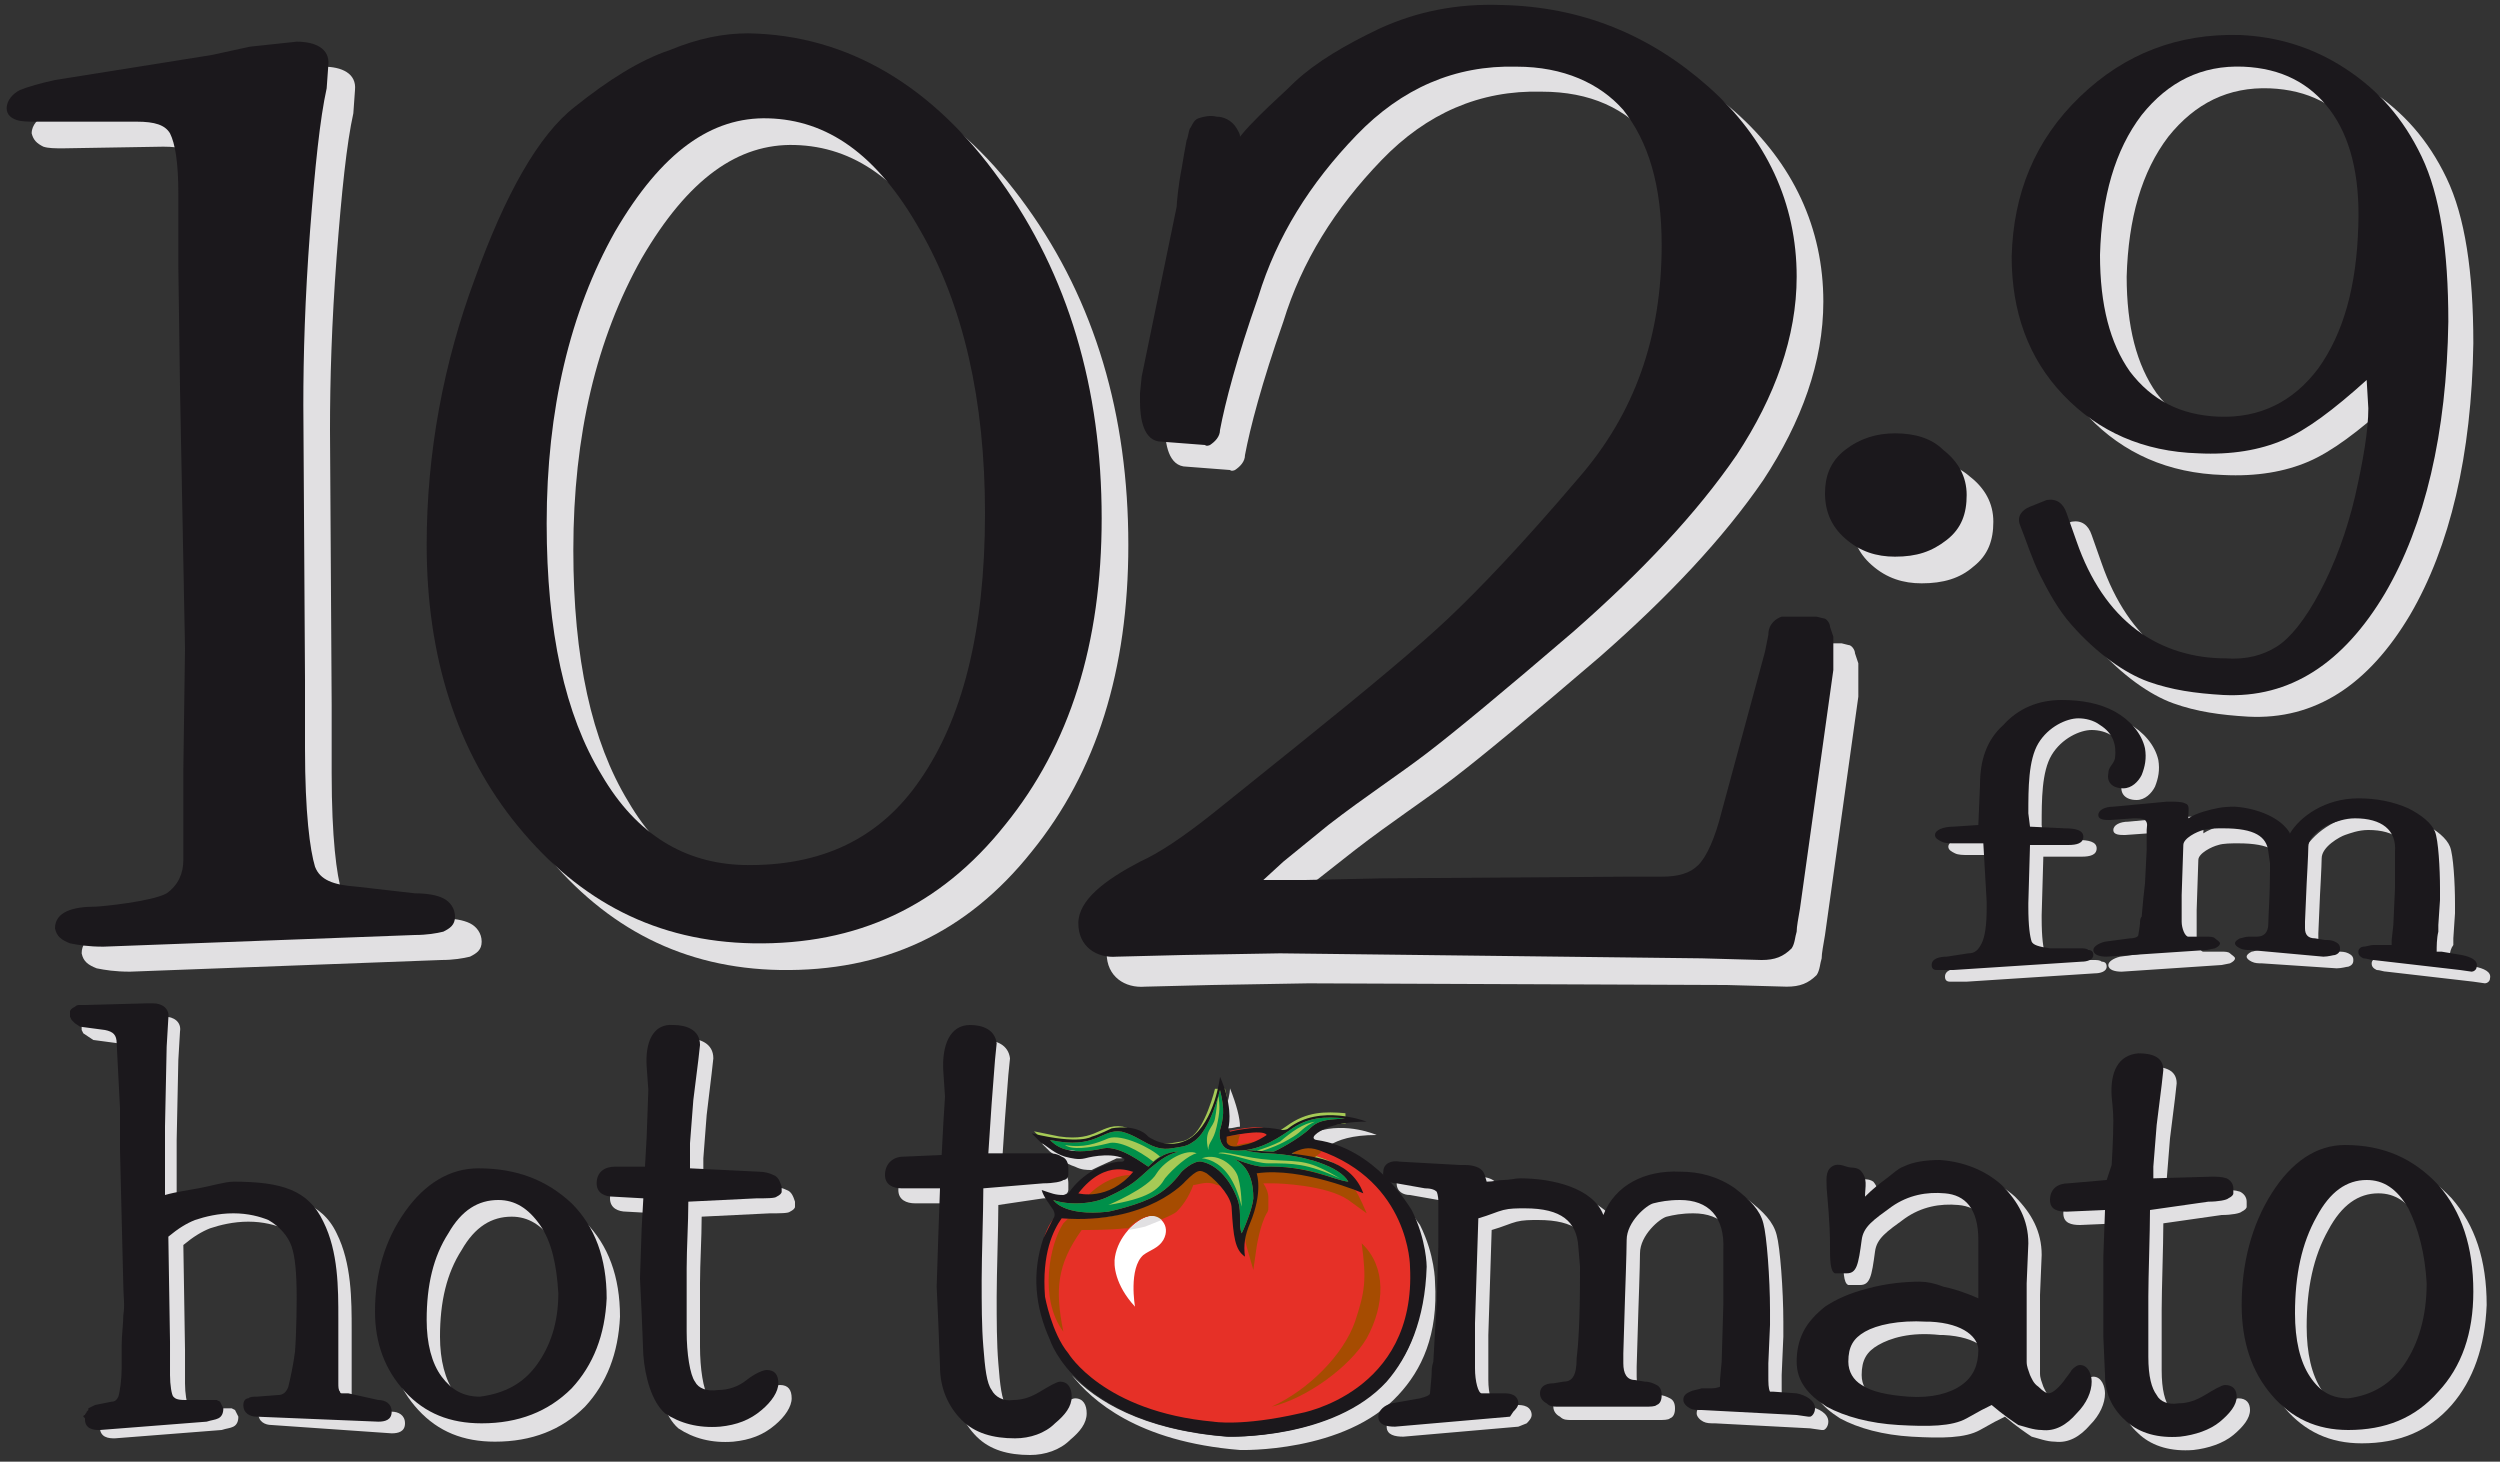 <?xml version="1.0" encoding="utf-8"?>
<!-- Generator: Adobe Illustrator 27.2.0, SVG Export Plug-In . SVG Version: 6.00 Build 0)  -->
<svg version="1.1" id="Layer_1" xmlns="http://www.w3.org/2000/svg" xmlns:xlink="http://www.w3.org/1999/xlink" x="0px" y="0px"
	 viewBox="0 0 150 87.7" style="enable-background:new 0 0 150 87.7;" xml:space="preserve">
<rect x="0" y="0" width="150" height="87.7" fill="#333333" stroke="none"/>
<style type="text/css">
	.st0{fill-rule:evenodd;clip-rule:evenodd;fill:#E63027;stroke:#E63027;stroke-width:0.619;stroke-miterlimit:3.864;}
	.st1{fill-rule:evenodd;clip-rule:evenodd;fill:#A6CA56;stroke:#A6CA56;stroke-width:0.619;stroke-miterlimit:3.864;}
	.st2{fill-rule:evenodd;clip-rule:evenodd;fill:#00904A;}
	.st3{fill-rule:evenodd;clip-rule:evenodd;fill:#FFFFFF;}
	.st4{fill:#A64C01;}
	.st5{fill-rule:evenodd;clip-rule:evenodd;fill:#E1E0E2;}
	.st6{fill-rule:evenodd;clip-rule:evenodd;fill:#A64C01;}
	.st7{fill-rule:evenodd;clip-rule:evenodd;fill:#1B181C;}
</style>
<g>
	<path class="st0" d="M64.7,71.6c0,0,1.8,0.5,3.3-1.3C68,70.4,66.4,69.4,64.7,71.6z M63.7,73.1c0,0-1.3,0.7-1,4.7
		c0,0,0.4,2.2,1.4,3.4c0,0,2.1,3.5,8.7,4.1c0,0,1.7,0.3,5.2-0.5c0,0,7-1.2,6.6-8.8c0,0,0-5.1-5.5-7c0,0-0.9-0.4-1.6,0.2
		c0,0,3,0.7,3.9,2.4c0,0-3.3-1.8-6-1.2c0,0,0.5,0.9-0.4,3c0,0-0.6,1.3-0.1,1.9c0,0-0.8-0.6-0.7-2.9c0,0-0.4-1.7-1.6-1.9
		c0,0-0.4-0.5-1.2,0.3C71.2,70.8,68.6,73.5,63.7,73.1z M73.6,68.2c0,0,2.2-0.5,2.3-0.1c0,0-0.8,0.5-1.7,0.5c-0.3,0-0.5,0.1-0.7-0.2
		L73.6,68.2z"/>
	<path class="st1" d="M63.2,72c0,0,0.6,1,3.3,0.7c0,0,1.9-0.4,2.9-1c0.7-0.4,1.2-1,1.5-1.4c0,0,0.7-0.7,1.2-0.6
		c1,0.2,1.8,1.2,2.2,2.4c0.2,0.7,0,1.4,0.2,1.9c0,0,0.6-1.2,0.7-2.1C75.2,71,75,70,74,69.5c0,0,1.2,0.5,1.8,0.5
		c2.6-0.1,4.2,0.8,5.1,0.9c-0.5-0.9-2.6-1.6-4.8-1.7c-0.5,0-1.2-0.1-1.4-0.2c0.2,0,1.3,0.1,1.7,0.1c0.1,0,1.6-0.8,2.2-1.4
		c0.6-0.6,1.3-0.5,2.1-0.6c-1.2-0.1-2.2-0.1-3.3,0.7c-1,0.7-2.2,1.4-3.6,1.2c-0.5-0.1-0.7-0.7-0.6-1.2c0.2-0.7,0.3-1.2,0-2.4
		c0,0-0.6,2.5-1.6,3.1c-0.4,0.3-0.7,0.3-1.3,0.4c-1.2,0.2-1.8-0.7-3-1c-1.2-0.2-1.5,1.1-4.3,0.5c0.3,0.3,1,1,3.2,0.5
		c1-0.2,2.5,1,2.7,1.1c0.3-0.3,0.9-0.9,1.8-0.9c-0.8,0.2-1.3,0.7-1.7,1c-0.8,0.7-1,1-2.5,1.7C65.5,72.3,64,72.3,63.2,72z"/>
	<path class="st2" d="M73.1,69.2c0.8,0,2.2,0.6,3,0.6c1.5,0,2.3,0,4.3,0.9c-1.9-1.1-2.2-1-4.1-1.1C74.7,69.5,73.4,69,73.1,69.2z
		 M72.1,69.5c0,0,0.3,0,0.7,0.2c0.6,0.3,1.3,1,1.7,2.7c0,0,0-1-0.2-1.7C74.2,70.1,73.2,69.1,72.1,69.5z M69.6,69.4
		c-0.5-0.5-2.3-1.4-3.1-1.1c-0.7,0.3-1.5,0.6-2.6,0.4c0.4,0.3,1.4,0.2,2.6-0.1c0.6-0.2,1.8,0.4,2.7,1.1
		C69.2,69.7,69.4,69.5,69.6,69.4z M78.9,67.3c-0.7,0.3-0.8,0.6-1.3,0.9c-0.8,0.5-1.4,0.7-2,0.9l-0.4,0c0.7-0.2,1.2-0.4,1.6-0.6
		C77.5,67.9,78.2,67.4,78.9,67.3z M72.5,69c-0.3-1.2,0.3-1.3,0.4-1.9c0.1-0.5,0.1-0.8,0.2-1.4c0.1,0.7,0.1,1-0.1,1.9
		C72.8,68.5,72.5,68.5,72.5,69z M66.5,72.3c0,0,2.4-1,2.9-1.9c0.5-0.8,1.8-1.5,2.4-1.2c-0.5,0.1-1.4,0.9-1.9,1.5
		C69.5,71.4,68.9,71.9,66.5,72.3z M63.2,72c0,0,0.6,1,3.3,0.7c0,0,1.9-0.4,2.9-1c0.7-0.4,1.2-1,1.5-1.4c0,0,0.7-0.7,1.2-0.6
		c1,0.2,1.8,1.2,2.2,2.4c0.2,0.7,0,1.4,0.2,1.9c0,0,0.6-1.2,0.7-2.1C75.2,71,75,70,74,69.5c0,0,1.2,0.5,1.8,0.5
		c2.6-0.1,4.2,0.8,5.1,0.9c-0.5-0.9-2.6-1.6-4.8-1.7c-0.5,0-1.2-0.1-1.4-0.2c0.2,0,1.3,0.1,1.7,0.1c0.1,0,1.6-0.8,2.2-1.4
		c0.6-0.6,1.3-0.5,2.1-0.6c-1.2-0.1-2.2-0.1-3.3,0.7c-1,0.7-2.2,1.4-3.6,1.2c-0.5-0.1-0.7-0.7-0.6-1.2c0.2-0.7,0.3-1.2,0-2.4
		c0,0-0.6,2.5-1.6,3.1c-0.4,0.3-0.7,0.3-1.3,0.4c-1.2,0.2-1.8-0.7-3-1c-1.2-0.2-1.5,1.1-4.3,0.5c0.3,0.3,1,1,3.2,0.5
		c1-0.2,2.5,1,2.7,1.1c0.3-0.3,0.9-0.9,1.8-0.9c-0.8,0.2-1.3,0.7-1.7,1c-0.8,0.7-1,1-2.5,1.7C65.5,72.3,64,72.3,63.2,72z"/>
	<path class="st3" d="M69.8,74.4c0.5-0.9-0.3-1.6-0.9-1.4c-0.8,0.2-1.8,1.2-2,2.4c-0.1,0.5,0,1.7,1.2,3c0,0-0.4-2.3,0.5-3.1
		C69,75,69.5,74.9,69.8,74.4z"/>
	<path class="st4" d="M73.6,68.2c0,0,0.5-0.1,0.8-0.1c0,0-0.1,0.2-0.1,0.4c-0.1,0.1-0.1,0.2-0.1,0.4c-0.2,0-0.5-0.1-0.6-0.3
		C73.5,68.4,73.6,68.2,73.6,68.2z"/>
	<path class="st4" d="M78.6,69.6c-0.7-0.3-1.3-0.5-1.3-0.5c0.7-0.6,1.7-0.2,1.7-0.2c0.1,0,0.2,0.2,0.3,0.2c-0.2,0.2-0.4,0.3-0.6,0.5
		L78.6,69.6z"/>
	<path class="st4" d="M81.3,71.4c0.2,0.2,0.7,1.4,0.7,1.4L80.9,72c-1.3-0.9-4.2-1-4.5-1c-0.2,0-0.4,0-0.6,0c0.2,0.3,0.3,0.6,0.3,0.8
		c0,0.3,0,0.5,0,0.7c0,0.2-0.1,0.3-0.1,0.3c-0.4,0.7-0.6,2-0.6,2l-0.2,1.4l-0.4-1.4c-0.1-0.3-0.1-0.6-0.1-0.8c0-0.2,0-0.3,0.1-0.4
		c0-0.1,0-0.2,0-0.2l0-0.1c0.9-2.1,0.5-3.1,0.5-3.1c2.6-0.6,5.3,0.7,5.7,1C81,71.3,81.3,71.4,81.3,71.4z"/>
	<path class="st4" d="M70.6,72.7c-0.1,0.1-0.5,0.3-1,0.5c-0.2-0.2-0.5-0.3-0.8-0.2c-0.4,0.1-0.8,0.4-1.1,0.7l-0.2,0
		c-0.9,0.1-2.1,0.1-2.6,0.1c-1.5,2.1-1.6,3.6-1.1,6.1c-1.5-2-0.8-5.3,0-6.5c0.1-0.1,0.3-0.3,0.3-0.3c0.9,0.1,1.7,0,2.4-0.1
		c3.1-0.5,4.5-2.2,4.5-2.2c0.9-1,1.4-0.5,1.4-0.5c0.5,0.2,0.9,0.8,1.2,1.1c-0.1-0.1-0.4-0.3-0.6-0.3c-0.2-0.1-0.3-0.1-0.3-0.1
		c-0.4-0.1-0.9,0.1-1.1,0.1C71.3,71.9,70.9,72.4,70.6,72.7z"/>
	<path class="st5" d="M79,67.9c1.8-0.6,3.6,0.2,3.6,0.2c-1.5,0-2.3,0.3-2.8,0.6c-0.3-0.1-0.7-0.2-1-0.2c-0.1,0-0.3-0.1-0.1-0.3
		C78.8,68,78.8,67.9,79,67.9z"/>
	<path class="st6" d="M74.3,68.1c0,0.4-0.1,0.6-0.1,0.6c0.5-0.1,1-0.2,1.4-0.2c-0.3,0.1-0.6,0.3-1,0.4c-0.3,0-0.9,0.1-1-0.2
		c0-0.1,0-0.3,0-0.3S73.9,68.1,74.3,68.1z"/>
	<path class="st5" d="M73.6,66.3c0.2-0.6,0.2-1,0.2-1c0.4,1,0.6,1.8,0.6,2.3c-0.2,0-0.4,0.1-0.7,0.1c-0.1,0-0.2,0-0.1-0.2
		C73.6,67.4,73.7,66.9,73.6,66.3z"/>
	<path class="st5" d="M64,69c0.4,0,0.6,0.1,0.9,0.1C64.5,69.1,64.2,69.1,64,69z"/>
	<path class="st5" d="M65.5,70.2c-0.3,0-0.6,0-1-0.2c-0.3-0.1-0.5-0.2-0.8-0.4c-0.3-0.2-0.4-0.3-0.7-0.5c-0.2-0.2-0.5-0.5-0.5-0.5
		l0.3,0.1c0.1,0,0.1,0.1,0.2,0.1c0.3,0.2,0.5,0.3,0.8,0.4c0.5,0.1,0.8,0.2,1.2,0.1c0,0,1.5-0.4,2.3,0c0.1,0.1,0.2,0.2-0.1,0.2
		c-0.1,0-0.1,0-0.2,0C66.6,69.7,66.1,69.9,65.5,70.2z"/>
	<path class="st6" d="M65.3,71.7c0.9-0.9,1.9-1.2,2.5-1.2C67,71.5,66,71.7,65.3,71.7z"/>
	<path class="st5" d="M69.7,73.2c-0.2-0.2-0.5-0.3-0.8-0.2c-0.4,0.1-0.8,0.4-1.2,0.8c0,0,0.6-0.1,1-0.2
		C69.2,73.4,69.7,73.2,69.7,73.2z"/>
	<path class="st6" d="M76.3,84.4c2.2-1,4.3-3.1,5-5.1c0.6-1.8,0.7-2.5,0.4-4.7c1.5,1.4,1.4,3.7,0.3,5.7C81,82,78.4,83.9,76.3,84.4z"
		/>
	<path class="st5" d="M83.9,83.7c-3.2,3.5-9.5,3.3-9.5,3.3c-6.2-0.5-8.9-3-10.1-4.5c1.4,1.5,4.2,3.3,9.3,3.7c0,0,6.3,0.2,9.5-3.3
		c1.4-1.5,2.4-3.6,2.2-6.8c0,0,0-1.6-0.9-3.4c-0.1-0.1-0.4-0.7-0.9-1.3c1,1,1.6,2,1.7,2.1c0.9,1.8,0.9,3.4,0.9,3.4
		C86.3,80.1,85.3,82.2,83.9,83.7L83.9,83.7z"/>
	<path class="st5" d="M16.6,4.4L19.4,4c1.1,0,2,0.4,1.9,1.4l-0.1,1.4c-0.4,1.8-0.7,4.7-1,8.6c-0.3,4-0.4,7.4-0.4,10.4l0.1,16.5
		l0,4.1c0,3.9,0.3,6.1,0.6,7.1c0.3,0.8,1.1,1.1,2.5,1.2l3.5,0.4c0.7,0,1.3,0.1,1.7,0.3c0.4,0.2,0.7,0.6,0.7,1.1
		c0,0.5-0.3,0.7-0.7,0.9c-0.4,0.1-1,0.2-1.7,0.2L7.8,58.3c-0.9,0-1.5-0.1-2-0.2c-0.5-0.2-0.8-0.4-0.9-0.9c0-1,1.1-1.3,2.4-1.3
		c0.3,0,3.4-0.3,4.3-0.8c0.7-0.5,1-1.2,1-2c0-2.3,0-4.5,0-5.4l0.1-7.3l-0.3-15.6l-0.1-7.3l0-3.8l0-0.6c0-1.9-0.2-3-0.5-3.6
		c-0.3-0.5-0.9-0.7-2-0.7L3.8,8.9c-0.5,0-0.9,0-1.2-0.1C2.2,8.6,2,8.4,1.9,8c0-0.5,0.4-0.9,0.8-1.1C3.3,6.7,4,6.5,4.9,6.4l9.4-1.5
		L16.6,4.4z"/>
	<path class="st5" d="M34.4,33c0,6.5,1.1,11.5,3.3,15.1c2.1,3.6,5,5.3,8.5,5.4c4.7,0.1,8.2-1.6,10.6-5.1c2.5-3.6,3.9-8.8,3.9-16
		c0-6.8-1.3-12.5-3.9-17c-2.6-4.6-5.6-6.6-9.1-6.7c-3.4-0.1-6.4,2-9.2,6.8C35.8,20.3,34.4,26.1,34.4,33z M27.2,34.2
		c0-5.5,1-10.9,2.9-16c1.8-5,3.8-8.6,6-10.3c2-1.6,3.9-2.8,5.7-3.4c1.7-0.6,3.3-0.9,4.7-0.9c6,0.1,11.1,3.2,15.1,8.8
		c4.1,5.7,6.1,12.5,6.1,20.3c0,7.5-1.9,13.6-5.8,18.4c-3.9,4.9-8.9,7.2-15.1,7.1c-5.8-0.1-10.4-2.5-14.1-7
		C28.9,46.7,27.2,41,27.2,34.2z"/>
	<path class="st5" d="M77.3,54.4l1.5,0l1,0l4.7-0.1l14.7-0.1l2,0c1,0,1.7-0.2,2.2-0.7c0.5-0.5,1-1.6,1.4-3.2l2.6-9.6l0.2-1
		c0-0.7,0.5-1,0.8-1.1l0.1,0l0.4,0l1.5,0l0.1,0l0.4,0.1c0.2,0,0.4,0.3,0.4,0.5l0.2,0.6l0,0.1l0,0.1l0,0.1l0,1.6l0,0.1l-2,14.3
		c-0.1,0.6-0.2,1.1-0.2,1.4c-0.1,0.3-0.1,0.7-0.3,1c-0.5,0.5-1,0.7-1.8,0.7l-3.6-0.1L78.5,59l-5.8,0.1l-4,0.1
		c-1.2,0.1-2.3-0.6-2.3-2c0-1.4,1.6-2.6,3.7-3.7c1.1-0.5,2.5-1.4,4.5-3l5.1-4.1c4.1-3.3,7.1-5.8,8.9-7.5c1.8-1.7,4.4-4.4,7.8-8.4
		c3.4-3.9,5-8.5,5-14c0-3.6-0.8-6.2-2.3-8.1c-1.5-1.9-3.7-2.9-6.6-2.9c-3.7-0.1-6.9,1.3-9.6,4.1c-2.8,2.9-4.8,6.1-5.9,9.7
		c-1.3,3.7-2,6.4-2.3,8c0,0.4-0.3,0.7-0.6,0.9c0,0-0.2,0.1-0.3,0l-2.6-0.2c-1.1,0-1.3-1.4-1.3-2.4v-0.5l0.1-1L72.1,14
		c0-0.2,0.1-1.3,0.3-2.3c0.1-0.6,0.2-1.2,0.3-1.7c0.1-0.2,0.1-0.5,0.2-0.7c0.1-0.1,0.2-0.5,0.5-0.6c0.3-0.1,0.7-0.2,1.1-0.2
		c0.4,0,0.9,0.2,1.2,0.7C75.9,9.4,76,9.6,76,9.7c0.4-0.5,0.8-0.9,1.2-1.3c0.7-0.7,1.5-1.4,2.1-2c1.3-1.2,3-2.2,5.1-3.2
		c2.2-1,4.6-1.5,7.3-1.4c4.8,0.1,8.9,1.8,12.4,4.9c3.5,3.1,5.3,7,5.3,11.4c0,3.6-1.3,7.2-3.6,10.7c-2.4,3.5-5.7,7-9.8,10.6
		c-4.2,3.6-7.1,6-8.8,7.3c-1.7,1.3-3.7,2.6-5.9,4.3l-2.8,2.2L77.3,54.4z"/>
	<path class="st5" d="M115.3,27.6c-1.1,0-2.1,0.3-3,1c-0.9,0.7-1.2,1.6-1.2,2.6c0,1.1,0.4,2,1.2,2.7c0.9,0.8,1.9,1.1,3,1.1
		c1.3,0,2.3-0.3,3.1-1c0.9-0.7,1.2-1.6,1.2-2.7c0-1.1-0.5-2-1.4-2.7C117.4,27.9,116.4,27.6,115.3,27.6z"/>
	<path class="st5" d="M141.4,7.9c-1.2-1.6-2.9-2.5-5.2-2.6c-2.5-0.1-4.5,0.9-6.1,2.9c-1.6,2.1-2.4,4.9-2.5,8.4c0,3,0.6,5.3,1.8,7
		c1.3,1.7,3,2.6,5.3,2.7c2.5,0.1,4.5-0.9,6-2.9c1.5-2.1,2.3-4.9,2.4-8.6C143.1,11.8,142.5,9.5,141.4,7.9z M123.9,35.8
		c-0.5-1-0.8-2-1.2-3c-0.2-0.5,0.1-0.9,0.6-1.1l1-0.4l0,0c0.6-0.1,1,0.2,1.2,0.8l0.6,1.7c0.8,2.3,2,4.1,3.6,5.3
		c1.6,1.2,3.5,1.7,5.3,1.7c1.3,0.1,2.3-0.2,3.1-0.7c0.8-0.5,1.7-1.6,2.6-3.3c0.9-1.7,1.6-3.6,2.1-5.7c0.5-2.2,0.8-4,0.8-5.3
		l-0.1-1.7c-2,1.8-3.6,3-5,3.6c-1.4,0.6-3.1,0.9-5.1,0.8c-3.3-0.1-6-1.3-8.1-3.5c-2.1-2.2-3.1-5-3.1-8.3c0.1-3.8,1.4-7,4.1-9.6
		c2.7-2.6,5.9-3.8,9.6-3.7c2.2,0.1,4.3,0.7,6.3,2c2,1.3,3.5,3,4.6,5.3c1.1,2.3,1.6,5.6,1.6,9.9c-0.1,6.7-1.4,12.2-3.8,16.3
		c-2.5,4.2-5.7,6.3-9.7,6.1c-1.7-0.1-3.1-0.3-4.5-0.8c-1.4-0.5-3.1-1.7-4.6-3.4C125,37.8,124.4,36.8,123.9,35.8z"/>
	<path class="st5" d="M118.1,51.3c-0.3,0-0.6,0-0.8-0.1c-0.2-0.1-0.4-0.2-0.4-0.4c0-0.3,0.5-0.5,1.1-0.5l1.5-0.1l0.1-2.4
		c0-1.5,0.4-2.7,1.4-3.6c0.9-1,2.1-1.5,3.5-1.5c1.2,0,2.3,0.2,3.2,0.7c0.9,0.5,1.6,1.3,1.8,2.2c0.1,0.6,0,1.1-0.2,1.6
		c-0.2,0.4-0.6,0.8-1.1,0.8c-0.7,0-1-0.4-0.9-0.9c0-0.4,0.3-0.5,0.4-0.9c0.1-0.8-0.1-1.5-0.9-2c-0.4-0.3-0.9-0.4-1.3-0.4
		c-0.7,0-1.8,0.5-2.4,1.5c-0.6,1-0.6,2.7-0.6,4.2l0.1,0.8l2.1,0.1c0.6,0,1.1,0.1,1.1,0.5c0,0.4-0.4,0.5-0.9,0.5l-2.3,0l-0.1,3.5v0.2
		c0,1.2,0.1,1.8,0.2,2.1c0.1,0.2,0.4,0.3,1.1,0.4l1.8,0c0.2,0,0.4,0,0.5,0.1c0.2,0,0.3,0.1,0.3,0.3c0,0.3-0.4,0.4-0.7,0.4l-7.7,0.5
		l-0.5,0c-0.2,0-0.4,0-0.5,0c-0.2,0-0.3-0.1-0.3-0.3c0-0.4,0.5-0.5,0.9-0.5l1.3-0.2c0.4,0,0.6-0.2,0.8-0.6c0.2-0.4,0.3-1.1,0.3-2.1
		v-0.4l-0.2-3.5H118.1z M147,57.8l0.3,0l1.2,0.2c0.5,0.1,1,0.3,0.9,0.7c0,0.2-0.2,0.3-0.3,0.3l-0.7-0.1l-5.2-0.6
		c-0.2,0-0.4-0.1-0.6-0.1c-0.2-0.1-0.3-0.2-0.3-0.4c0-0.2,0.2-0.3,0.3-0.3c0.2,0,0.4-0.1,0.6-0.1l0.6,0c0.3,0,0.4,0,0.5,0
		c0,0,0-0.1,0-0.1l0-0.2l0.1-0.9l0.1-2.2l0-2.2c0.1-1.3-0.8-2-2.4-2c-0.6,0-1.1,0.2-1.4,0.3c-0.3,0.1-1.4,0.7-1.4,1.4
		c0,0.4-0.1,2.2-0.1,2.2l-0.1,2.3v0.4c0,0.4,0.2,0.6,0.6,0.6l0.6,0.1c0.2,0,0.4,0,0.6,0.1c0.2,0.1,0.3,0.2,0.3,0.4
		c0,0.1,0,0.3-0.3,0.4c-0.1,0-0.4,0.1-0.7,0.1l-4.5-0.3c-0.2,0-0.4,0-0.6-0.1c-0.2-0.1-0.3-0.2-0.3-0.3c0-0.1,0.1-0.2,0.3-0.3
		c0.1,0,0.3-0.1,0.5-0.1l0.5,0c0.4,0,0.7-0.2,0.7-0.8c0-0.5,0.1-1.6,0.1-3.2v-0.4L137,52c-0.1-0.9-0.8-1.4-2.7-1.4
		c-0.4,0-0.9,0-1.2,0.1c-0.4,0.1-1.2,0.5-1.2,0.9l-0.1,3v1.6c0,0.4,0.2,0.9,0.4,0.9l1.1,0c0.2,0,0.4,0,0.5,0.1
		c0.1,0.1,0.3,0.2,0.3,0.3c0,0.1-0.1,0.2-0.3,0.3l-0.5,0.1l-6,0.4c-0.4,0-0.8-0.1-0.8-0.4c0-0.2,0.3-0.4,0.7-0.5l1.5-0.2
		c0.3,0,0.5-0.1,0.5-0.2c0,0,0.1-0.6,0.1-0.7c0-0.1,0-0.3,0.1-0.4l0.1-1.1l0.1-0.9l0.1-2l0-1.2c0-0.2,0.1-0.4-0.1-0.6
		c-0.1-0.1-0.3-0.1-0.7-0.1l-1.4,0.1c-0.3,0-0.7,0-0.7-0.3c0-0.3,0.4-0.5,0.9-0.5l3.2-0.3l0.2,0c0.4,0,0.7,0,0.9,0.1
		c0.3,0.1,0.2,0.3,0.2,0.9c0.3-0.2,0.6-0.3,0.9-0.4c0.7-0.2,1.1-0.3,1.9-0.3c1.4,0.1,2.8,0.7,3.3,1.6c0.6-1,2.1-2.1,4.1-2.1
		c1.1,0,2.1,0.2,3,0.6c0.8,0.4,1.4,0.9,1.6,1.4c0.2,0.5,0.3,2.2,0.3,3.4l0,0.6l-0.1,1.5l0,0.4C146.9,57.1,147,57.6,147,57.8
		C147,57.8,147,57.8,147,57.8z"/>
	<path class="st5" d="M12.6,72c0.6-0.1,1.3-0.4,1.9-0.4c2.9,0,4.8,0.5,5.7,2.4c0.9,1.8,0.9,4,0.9,5.8l0,1.3l0,1.7l0,0.9
		c0,0.2,0,0.4,0.1,0.5c0,0.1,0.1,0.1,0.1,0.1l0.4,0l1.8,0.4c0.4,0,0.8,0.2,0.8,0.7c0,0.5-0.4,0.6-0.8,0.6l-7.2-0.5
		c-0.4,0-0.8-0.2-0.8-0.7c0-0.2,0.1-0.4,0.3-0.4c0.1-0.1,0.3-0.1,0.5-0.1l1.3-0.1c0.3,0,0.5-0.2,0.6-0.5c0.1-0.4,0.3-1.3,0.4-2.1
		c0.1-1.3,0.1-3.2,0.1-3.2c0-1.6-0.1-2.5-0.3-3.1c-0.2-0.6-0.7-1.2-1.4-1.6c-0.5-0.2-1.2-0.4-2.1-0.4c-0.9,0-1.7,0.2-2.3,0.4
		c-0.5,0.2-1,0.5-1.6,1l0.1,6.3l0,2c0,0.6,0.1,1.2,0.2,1.3c0.1,0.1,0.2,0.2,0.7,0.2l1.5,0l0.4,0l0.2,0.1l0.1,0.2l0.1,0.2
		c0,0.3-0.1,0.5-0.3,0.6c-0.2,0.1-0.4,0.1-0.7,0.2l-6.4,0.5c-0.2,0-0.4,0-0.6-0.1c-0.2-0.1-0.3-0.3-0.3-0.5l0-0.1l0.1-0.1
		c0-0.1,0.1-0.1,0.1-0.1c0-0.1,0.1-0.1,0.1-0.2c0,0,0,0,0.1-0.1l0-0.1l0.4-0.2l1-0.2c0.2,0,0.3-0.1,0.4-0.3C8,84.4,8,83.6,8.1,83
		l0-1.4c0-0.6,0.1-1.3,0.1-1.8c0.1-0.6,0-1.2,0-1.7l-0.2-8.3l0-2.5l-0.2-3.9c0-0.5-0.2-0.7-0.7-0.8l-1.5-0.2l-0.3-0.2L5,62l-0.1-0.2
		c0-0.1,0-0.2,0-0.3c0-0.1,0.1-0.2,0.3-0.3c0.1-0.1,0.2-0.1,0.3-0.1c0.1,0,0.2,0,0.3,0L9.5,61h0.4c0.5,0,1,0.3,0.9,0.9l-0.1,1.7
		l-0.1,4.8l0,4.1C11.4,72.3,12.2,72.1,12.6,72z"/>
	<path class="st5" d="M57.4,68.3l0.1-1.6l-0.1-1.5c-0.1-1.6,0.4-2.8,1.6-2.8c0.8,0,1.5,0.3,1.6,1.1l-0.1,1l-0.2,2.6l-0.2,3l2.7,0
		c0.3,0,0.6,0,0.9,0.2c0.3,0.1,0.4,0.4,0.4,0.7c0,0.1,0,0.3,0,0.4c0,0.1-0.1,0.3-0.3,0.3c-0.1,0.1-0.6,0.2-1.2,0.2l-2.7,0.4
		c0,1.4-0.1,4.1-0.1,5.5c0,1.4,0,2.8,0.1,4c0.1,1.3,0.2,2.2,0.5,2.6c0.2,0.4,0.7,0.7,1.3,0.6c0.6,0,1.1-0.2,1.6-0.5
		c0.5-0.3,1-0.6,1.2-0.6c0.5,0,0.7,0.4,0.7,0.9c0,0.6-0.4,1.1-1,1.6c-0.6,0.6-1.5,0.9-2.4,0.9c-1.3,0-2.4-0.3-3.2-1.1
		c-0.8-0.8-1.3-1.9-1.3-3.2L57,80.3L57,78.1l0.1-3.1l0.1-2.8l-2.3,0c-0.5,0-1-0.2-1-0.8c0-0.7,0.5-1.1,1.1-1.1l2.3-0.1L57.4,68.3z"
		/>
	<path class="st5" d="M39.6,69.1l0.1-2.8l-0.1-1.5c-0.1-1.5,0.4-2.6,1.6-2.5c0.8,0,1.6,0.3,1.6,1.2l-0.1,0.9l-0.3,2.5l-0.2,2.6
		l0,1.5l4.1,0.2c0.4,0,0.7,0.1,0.9,0.2c0.3,0.1,0.4,0.4,0.5,0.7c0,0.1,0,0.2,0,0.3c0,0.1-0.1,0.2-0.3,0.3c-0.1,0.1-0.6,0.1-1.2,0.1
		l-4.1,0.2c0,1.3-0.1,2.8-0.1,4c0,1.3,0,2.6,0,3.8c0,1.3,0.2,2.6,0.5,3c0.2,0.4,0.7,0.6,1.4,0.5c0.6,0,1.2-0.2,1.7-0.6
		c0.5-0.4,1-0.6,1.2-0.6c0.5,0,0.7,0.3,0.7,0.8c0,0.5-0.4,1.1-1,1.6c-0.7,0.6-1.5,0.9-2.5,1c-1.3,0.1-2.4-0.2-3.3-0.8
		c-0.8-0.7-1.2-2.1-1.3-3.5l-0.1-2.5l-0.1-2.1l0.1-3l0.1-1.8l-1.8-0.1c-0.5,0-1-0.2-1-0.8c0-0.7,0.5-1,1.1-1l1.8,0L39.6,69.1z"/>
	<path class="st5" d="M106.9,84.3l0.3,0l1.4,0.1c0.5,0.1,1.1,0.4,1.1,0.9c0,0.3-0.2,0.5-0.3,0.5l-0.1,0l-0.7-0.1l-5.7-0.3
		c-0.3,0-0.5,0-0.7-0.1c-0.2-0.1-0.4-0.3-0.4-0.5c0-0.3,0.2-0.4,0.4-0.5c0.2-0.1,0.4-0.1,0.7-0.2l0.6,0c0.3,0,0.5-0.1,0.5-0.1
		c0-0.1,0-0.1,0-0.2v-0.2l0.1-1.1l0.1-3.4l0-3.3c0.1-2-0.9-3-2.6-3c-0.7,0-1.2,0.1-1.6,0.2c-0.4,0.1-1.6,1.1-1.6,2.2
		c0,0.7-0.1,3.5-0.1,3.5L98.2,82v0.6c0,0.6,0.2,1,0.7,1l0.6,0.1c0.3,0,0.5,0.1,0.7,0.2c0.2,0.1,0.3,0.3,0.3,0.6c0,0.1,0,0.5-0.3,0.6
		c-0.1,0.1-0.4,0.1-0.7,0.1h-5.2c-0.3,0-0.5,0-0.7-0.2c-0.2-0.1-0.4-0.3-0.4-0.6c0-0.2,0.1-0.4,0.3-0.5c0.2-0.1,0.4-0.1,0.5-0.1
		l0.6-0.1c0.3,0,0.6-0.5,0.7-1.4c0.2-0.8,0.3-2.3,0.3-5v-0.6l-0.1-1.2c-0.1-1.5-1-2.3-3.2-2.3c-0.5,0-0.9,0-1.3,0.1
		c-0.4,0.1-0.8,0.3-1.5,0.5l-0.2,6.3l0,2.7c0,0.8,0.2,1.5,0.4,1.5l1.3,0c0.2,0,0.4,0,0.6,0.1c0.2,0.1,0.3,0.3,0.3,0.5
		c0,0.2-0.2,0.4-0.3,0.5l0,0l-0.5,0.2l-6.9,0.6c-0.5,0-1-0.1-1-0.6c0-0.4,0.4-0.7,0.8-0.8l1.7-0.3c0.4-0.1,0.6-0.2,0.6-0.3
		c0-0.1,0.1-1,0.1-1.2c0-0.2,0-0.4,0.1-0.7l0.1-1.8L87,79l0.1-3.5l0-2.4l0-0.3c0-0.4-0.1-0.6-0.1-0.6c-0.1-0.1-0.3-0.2-0.7-0.2
		l-1.7-0.3c-0.4,0-0.8-0.2-0.8-0.7c0-0.5,0.5-0.7,1-0.6l3.6,0.2l0.3,0c0.4,0,0.8,0.1,1,0.3c0.2,0.2,0.2,0.4,0.3,0.7
		c0.4,0,0.7-0.1,1-0.1c0.4,0,0.7-0.1,1-0.1c2,0,4.4,0.6,5,2.2c0.7-1.8,2.5-2.7,4.6-2.6c1.2,0,2.3,0.3,3.3,1c0.9,0.7,1.5,1.3,1.7,2.1
		c0.2,0.7,0.4,3.3,0.4,5.2v0.9l-0.1,2.3l0,0.7c0,0.5,0,0.8,0.1,1C106.9,84.2,106.9,84.3,106.9,84.3z"/>
	<path class="st5" d="M127.5,70.7c0,0,0.1-1.6,0.1-2.7c0-0.5-0.1-1.4-0.1-1.4c-0.1-1.5,0.4-2.5,1.6-2.6c0.8,0,1.5,0.2,1.5,1
		l-0.1,0.9l-0.3,2.4l-0.2,2.5l0,0.7l3.5-0.1c0.3,0,0.6,0,0.9,0.1c0.2,0.1,0.4,0.3,0.4,0.6c0,0.1,0,0.2,0,0.3c0,0.1-0.1,0.2-0.3,0.3
		c-0.1,0.1-0.6,0.2-1.2,0.2l-3.5,0.5c0,1.3-0.1,4-0.1,5.2c0,1.3,0,2.5,0,3.6c0,1.2,0.2,1.9,0.5,2.3c0.2,0.4,0.7,0.6,1.3,0.5
		c0.6,0,1.1-0.2,1.6-0.5c0.5-0.3,1-0.6,1.2-0.6c0.5,0,0.7,0.3,0.7,0.7c0,0.5-0.4,1-1,1.5c-0.6,0.5-1.5,0.8-2.4,0.9
		c-1.3,0.1-2.4-0.2-3.2-0.9c-0.8-0.7-1.3-1.6-1.3-2.8l-0.1-2.3l-0.1-2l0.2-5.6l-2.3,0.1c-0.5,0-1-0.1-1-0.7c0-0.7,0.5-1,1.1-1
		l2.3-0.2L127.5,70.7z"/>
	<path class="st5" d="M145.2,73.3c-0.7-1.2-1.5-1.7-2.5-1.7c-1.2,0-2.2,0.7-3,2.2c-0.9,1.6-1.3,3.5-1.3,5.8c0,1.6,0.3,2.9,0.9,3.8
		c0.6,0.9,1.3,1.3,2.3,1.3c1.5-0.2,2.6-0.9,3.4-2.1c0.8-1.2,1.3-2.8,1.3-4.8C146.3,76,145.9,74.5,145.2,73.3z M147.1,84.3
		c-1.4,1.6-3.2,2.3-5.4,2.3c-1.9,0-3.4-0.7-4.6-2.1c-1.2-1.4-1.8-3.2-1.8-5.4c0-2.5,0.6-4.8,1.8-6.7c1.2-1.9,2.7-2.9,4.4-2.9
		c2.3,0,4.1,0.8,5.6,2.4c1.4,1.6,2.1,3.7,2.1,6.4C149.1,80.8,148.4,82.8,147.1,84.3z"/>
	<path class="st5" d="M112.7,72.5c0.5-0.5,0.9-0.8,1.3-1.1c0.4-0.3,0.7-0.6,1-0.7c0.6-0.3,1.4-0.4,2.2-0.4c1.4,0.1,2.7,0.6,3.7,1.5
		c1,1,1.6,2.1,1.6,3.5l-0.1,2.4l0,2.2l0,1.8l0,0.7c0,0.3,0.1,0.5,0.2,0.8c0.1,0.2,0.2,0.5,0.5,0.7c0.3,0.3,0.5,0.4,0.6,0.4
		c0.2,0,0.5-0.2,0.9-0.7c0.2-0.3,0.4-0.5,0.5-0.7c0.1-0.1,0.3-0.3,0.5-0.3c0.5,0,0.7,0.6,0.7,1c0,0.6-0.3,1.3-0.9,1.9
		c-0.6,0.7-1.3,1.1-2.1,1c-0.5,0-1-0.2-1.4-0.3c-0.3-0.2-0.9-0.6-1.6-1.2l-0.6,0.3l-0.9,0.5c-0.9,0.5-2.3,0.5-4.1,0.4
		c-1.7-0.1-3.2-0.5-4.3-1.1c-1.1-0.7-1.8-1.5-1.8-2.7c0-0.6,0.1-1.2,0.4-1.8c0.3-0.6,0.8-1.1,1.3-1.5c0.6-0.4,1.4-0.8,2.6-1.1
		c1.1-0.3,2.2-0.4,3.1-0.4c0.4,0,0.9,0.1,1.4,0.3c0.5,0.1,1.2,0.3,2.1,0.7v-1.1l0-2.4c0-1.9-0.8-2.7-2-2.8c-1.1-0.1-2.2,0.1-3.2,0.8
		c-1.1,0.8-1.7,1.2-1.8,2c-0.2,1.5-0.3,2-0.9,2c-0.2,0-0.3,0-0.7,0c-0.3-0.1-0.3-0.9-0.3-1.6c0-0.5,0-1.3-0.2-3.5
		c0-0.5-0.1-1,0.3-1.3c0.3-0.2,0.6-0.1,0.9,0c0.3,0.1,0.5,0,0.8,0.2C112.9,71.5,112.6,72,112.7,72.5z M112.7,80.7
		c-0.7,0.4-1,0.9-1,1.8c0,0.6,0.3,1.1,0.8,1.4c0.6,0.4,1.5,0.6,2.8,0.7c1.4,0.1,2.5-0.2,3.2-0.7c0.7-0.5,1-1.2,1-2.1
		c0-0.7-0.8-1.6-2.9-1.7l-0.2,0C114.6,79.9,113.4,80.3,112.7,80.7z"/>
	<path class="st5" d="M33.2,74.5c-0.7-1-1.5-1.5-2.5-1.5c-1.2,0-2.2,0.6-3,2c-0.9,1.4-1.3,3.1-1.3,5.2c0,1.4,0.3,2.6,0.9,3.4
		c0.6,0.8,1.3,1.2,2.3,1.2c1.5-0.2,2.6-0.8,3.4-1.9c0.8-1.1,1.3-2.5,1.3-4.3C34.2,76.9,33.9,75.5,33.2,74.5z M35.1,84.4
		c-1.4,1.4-3.2,2.1-5.4,2.1c-1.9,0-3.4-0.6-4.6-1.9c-1.2-1.3-1.8-2.9-1.8-4.8c0-2.3,0.6-4.3,1.8-6c1.2-1.7,2.7-2.6,4.4-2.6
		c2.3,0,4.1,0.7,5.6,2.1c1.4,1.4,2.1,3.3,2.1,5.7C37.1,81.2,36.4,83,35.1,84.4z"/>
	<path class="st7" d="M83.2,82.9c-3.2,3.5-9.5,3.3-9.5,3.3c-9.1-0.7-10.7-5.8-10.7-5.8c-0.9-2-1.1-4-0.4-6.1c0.1-0.2,0.5-1,0.6-1.2
		c0.1-0.1,0.1-0.3,0-0.5c-0.2-0.3-0.6-0.8-0.7-1.2c0.6,0.2,0.8,0.3,1.3,0.3c0.1,0,0.3-0.1,0.3-0.1c0.9-1.3,2.2-1.8,3-1.9
		c0.1,0,0.2,0,0.2,0c0.2,0,0.2-0.2,0.1-0.2c-0.9-0.4-2.3,0-2.3,0c-0.4,0.1-0.8,0-1.2-0.1c-0.3-0.1-0.5-0.2-0.8-0.4
		c-0.3-0.2-0.4-0.3-0.7-0.5c-0.2-0.2-0.5-0.5-0.5-0.5c2.9,0.7,3.6,0.2,3.6,0.2c0.4-0.1,1.2-0.5,1.2-0.5s1.5-0.3,2.2,0.5
		c0,0,1.2,0.9,2.5,0.1c1.5-1,1.8-3.7,1.8-3.7c0.7,1.6,0.6,2.7,0.5,3.1c0,0.1,0.1,0.2,0.1,0.2c1.7-0.4,2.7-0.2,3.1-0.1
		c0.1,0,0.3,0,0.4-0.1c1.9-1.5,4.7-0.4,4.7-0.4c-1.9,0-2.8,0.5-3.1,0.8c-0.2,0.2,0,0.3,0.1,0.3c3.5,0.5,5.5,3.9,5.7,4.2
		c0.9,1.8,0.9,3.4,0.9,3.4C85.5,79.2,84.5,81.4,83.2,82.9L83.2,82.9z M64.7,71.6c0,0,1.8,0.5,3.3-1.3C68,70.4,66.4,69.4,64.7,71.6z
		 M63.7,73.1c-0.5,0.7-1.2,2.1-1,4.7c0,0,0.4,2.2,1.4,3.4c0,0,2.1,3.5,8.7,4.1c0,0,1.7,0.3,5.2-0.5c0,0,7-1.2,6.6-8.8
		c0,0,0-5.1-5.5-7c-0.6-0.2-1-0.1-1.6,0.2c0.9,0.2,3.5,0.2,4.3,2.4c0,0-3.7-1.6-6.4-1.2c0,0,0.4,1.1-0.4,3c-0.3,0.7-0.4,1.3-0.3,2
		c-0.6-0.4-0.7-1.2-0.8-2.9c0-0.6-0.7-1.5-1.5-2.1c-0.4-0.2-0.5-0.3-1.3,0.5C71.2,70.8,68.9,73.5,63.7,73.1z M73.6,68.2
		c0,0,0,0.2,0,0.3c0.1,0.4,0.7,0.3,1,0.2c0.7-0.1,1.4-0.6,1.4-0.6C75.8,67.7,73.6,68.2,73.6,68.2z M63.2,72c0,0,0.6,1,3.3,0.7
		c0,0,1.9-0.4,2.9-1c0.7-0.4,1.2-1,1.5-1.4c0,0,0.7-0.7,1.2-0.6c1,0.2,1.8,1.2,2.2,2.4c0.2,0.7,0,1.4,0.2,1.9c0,0,0.6-1.2,0.7-2.1
		C75.2,71,75,70,74,69.5c0,0,1.2,0.5,1.8,0.5c2.6-0.1,4.2,0.8,5.1,0.9c-0.5-0.9-2.6-1.6-4.8-1.7c-0.5,0-1.2-0.1-1.4-0.2
		c0.2,0,1.3,0.1,1.7,0.1c0.1,0,1.6-0.8,2.2-1.4c0.6-0.6,1.3-0.5,2.1-0.6c-1.2-0.1-2.2-0.1-3.3,0.7c-1,0.7-2.2,1.4-3.6,1.2
		c-0.5-0.1-0.7-0.7-0.6-1.2c0.2-0.7,0.3-1.2,0-2.4c0,0-0.6,2.5-1.6,3.1c-0.4,0.3-0.7,0.3-1.3,0.4c-1.2,0.2-1.8-0.7-3-1
		c-1.2-0.2-1.5,1.1-4.3,0.5c0.3,0.3,1,1,3.2,0.5c1-0.2,2.5,1,2.7,1.1c0.3-0.3,0.9-0.9,1.8-0.9c-0.8,0.2-1.3,0.7-1.7,1
		c-0.8,0.7-1,1-2.5,1.7C65.5,72.3,64,72.3,63.2,72z"/>
	<path class="st7" d="M56.6,67.4l0.1-1.6l-0.1-1.5c-0.1-1.6,0.4-2.8,1.6-2.8c0.8,0,1.5,0.3,1.6,1.1l-0.1,1l-0.2,2.6l-0.2,3l3.5,0
		c0.3,0,0.6,0,0.9,0.2c0.3,0.1,0.4,0.4,0.4,0.7c0,0.1,0,0.3,0,0.4c0,0.1-0.1,0.3-0.3,0.3c-0.1,0.1-0.6,0.2-1.2,0.2L59,71.3
		c0,1.4-0.1,4.1-0.1,5.5c0,1.4,0,2.8,0.1,4c0.1,1.3,0.2,2.2,0.5,2.6c0.2,0.4,0.7,0.7,1.3,0.6c0.6,0,1.1-0.2,1.6-0.5
		c0.5-0.3,1-0.6,1.2-0.6c0.5,0,0.7,0.4,0.7,0.9c0,0.6-0.4,1.1-1,1.6c-0.6,0.6-1.5,0.9-2.4,0.9c-1.3,0-2.4-0.3-3.2-1.1
		c-0.8-0.8-1.3-1.9-1.3-3.2l-0.1-2.6l-0.1-2.2l0.1-3.1l0.1-2.8l-2.3,0c-0.5,0-1-0.2-1-0.8c0-0.7,0.5-1.1,1.1-1.1l2.3-0.1L56.6,67.4z
		"/>
	<path class="st7" d="M106.1,83.5l0.3,0l1.4,0.1c0.5,0.1,1.1,0.4,1.1,0.9c0,0.3-0.2,0.5-0.3,0.5l-0.1,0l-0.7-0.1l-5.7-0.3
		c-0.3,0-0.5,0-0.7-0.1c-0.2-0.1-0.4-0.3-0.4-0.5c0-0.3,0.2-0.4,0.4-0.5c0.2-0.1,0.4-0.1,0.7-0.2l0.6,0c0.3,0,0.5-0.1,0.5-0.1
		c0-0.1,0-0.1,0-0.2v-0.2l0.1-1.1l0.1-3.4l0-3.3c0.1-2-0.9-3-2.6-3c-0.7,0-1.2,0.1-1.6,0.2c-0.4,0.1-1.6,1.1-1.6,2.2
		c0,0.7-0.1,3.5-0.1,3.5l-0.1,3.3v0.6c0,0.6,0.2,1,0.7,1l0.6,0.1c0.3,0,0.5,0.1,0.7,0.2c0.2,0.1,0.3,0.3,0.3,0.6
		c0,0.1,0,0.5-0.3,0.6c-0.1,0.1-0.4,0.1-0.7,0.1h-5.2c-0.3,0-0.5,0-0.7-0.2c-0.2-0.1-0.4-0.3-0.4-0.6c0-0.2,0.1-0.4,0.3-0.5
		c0.2-0.1,0.4-0.1,0.5-0.1l0.6-0.1c0.5,0,0.8-0.3,0.8-1.4c0.1-0.8,0.2-2.3,0.2-5V76l-0.1-1.2c-0.1-1.5-1-2.3-3.2-2.3
		c-0.5,0-0.9,0-1.3,0.1c-0.4,0.1-0.8,0.3-1.5,0.5l-0.2,6.3v2.7c0,0.8,0.2,1.5,0.4,1.5l1.3,0c0.2,0,0.4,0,0.6,0.1
		c0.2,0.1,0.3,0.3,0.3,0.5c0,0.2-0.2,0.4-0.3,0.5l0,0L90.6,85l-6.9,0.6c-0.5,0-1-0.1-1-0.6c0-0.4,0.4-0.7,0.8-0.8l1.7-0.3
		c0.4-0.1,0.6-0.2,0.6-0.3c0-0.1,0.1-1,0.1-1.2c0-0.2,0-0.4,0.1-0.7l0.1-1.8l0.1-1.6l0.1-3.5l0-2.4l0-0.3c0-0.4-0.1-0.6-0.1-0.6
		c-0.1-0.1-0.3-0.2-0.7-0.2L83.8,71c-0.4,0-0.9-0.2-0.8-0.7c0-0.5,0.5-0.7,1-0.6l3.6,0.2l0.3,0c0.4,0,0.8,0.1,1,0.3
		c0.2,0.2,0.2,0.4,0.3,0.7c0.4,0,0.7-0.1,1-0.1c0.4,0,0.7-0.1,1-0.1c2,0,4.4,0.6,5,2.2c0.7-1.8,2.5-2.7,4.6-2.6c1.2,0,2.3,0.3,3.3,1
		c0.9,0.7,1.5,1.3,1.7,2.1c0.2,0.7,0.4,3.3,0.4,5.2v0.9l-0.1,2.3l0,0.7c0,0.5,0,0.8,0.1,1C106.1,83.5,106.1,83.5,106.1,83.5z"/>
	<path class="st7" d="M32.8,31.4c0,6.5,1.1,11.5,3.3,15.1c2.1,3.6,5,5.3,8.5,5.4c4.7,0.1,8.2-1.6,10.6-5.1c2.5-3.6,3.9-8.8,3.9-16
		c0-6.8-1.3-12.5-3.9-17c-2.6-4.6-5.6-6.6-9.1-6.7c-3.4-0.1-6.4,2-9.2,6.8C34.2,18.7,32.8,24.6,32.8,31.4z M25.6,32.7
		c0-5.5,1-10.9,2.9-16c1.8-5,3.8-8.6,6-10.3c2-1.6,3.9-2.8,5.7-3.4C41.9,2.3,43.4,2,44.9,2c6,0.1,11.1,3.2,15.1,8.8
		c4.1,5.7,6.1,12.5,6.1,20.3c0,7.5-1.9,13.6-5.8,18.4c-3.9,4.9-8.9,7.2-15.1,7.1c-5.8-0.1-10.4-2.5-14.1-7
		C27.4,45.1,25.6,39.4,25.6,32.7z"/>
	<path class="st7" d="M75.8,52.8l1.5,0l1,0l4.7-0.1l14.7-0.1l2,0c1,0,1.7-0.2,2.2-0.7c0.5-0.5,1-1.6,1.4-3.2l2.6-9.6l0.2-1
		c0-0.7,0.5-1,0.8-1.1l0.1,0l0.4,0l1.5,0l0.1,0l0.4,0.1c0.2,0,0.4,0.3,0.4,0.5l0.2,0.6l0,0.1l0,0.1l0,0.1v1.6l0,0.1l-2,14.3
		c-0.1,0.6-0.2,1.1-0.2,1.4c-0.1,0.3-0.1,0.7-0.3,1c-0.5,0.5-1,0.7-1.8,0.7l-3.6-0.1l-25.3-0.3l-5.8,0.1l-4,0.1
		c-1.2,0.1-2.3-0.6-2.3-2c0-1.4,1.6-2.6,3.7-3.7c1.1-0.5,2.5-1.4,4.5-3l5.1-4.1c4.1-3.3,7.1-5.8,8.9-7.5c1.8-1.7,4.4-4.4,7.8-8.4
		c3.4-3.9,5-8.5,5-14c0-3.6-0.8-6.2-2.3-8.1C96,5,93.8,4,91,4c-3.7-0.1-6.9,1.3-9.6,4.1c-2.8,2.9-4.8,6.1-5.9,9.7
		c-1.3,3.7-2,6.4-2.3,8c0,0.4-0.3,0.7-0.6,0.9c0,0-0.2,0.1-0.3,0l-2.6-0.2c-1.1,0-1.3-1.4-1.3-2.4v-0.5l0.1-1l2.1-10.2
		c0-0.2,0.1-1.3,0.3-2.3c0.1-0.6,0.2-1.2,0.3-1.7c0.1-0.2,0.1-0.5,0.2-0.7c0.1-0.1,0.2-0.5,0.5-0.6C72.2,7,72.6,6.9,73,7
		c0.4,0,0.9,0.2,1.2,0.7c0.1,0.2,0.2,0.3,0.2,0.5c0.4-0.5,0.8-0.9,1.2-1.3c0.7-0.7,1.5-1.4,2.1-2c1.3-1.2,3-2.2,5.1-3.2
		c2.2-1,4.6-1.5,7.3-1.4c4.8,0.1,8.9,1.8,12.4,4.9c3.5,3.1,5.3,7,5.3,11.4c0,3.6-1.3,7.2-3.6,10.7c-2.4,3.5-5.7,7-9.8,10.6
		c-4.2,3.6-7.1,6-8.8,7.3c-1.7,1.3-3.7,2.6-5.9,4.3L77,51.7L75.8,52.8z"/>
	<path class="st7" d="M113.7,26c-1.1,0-2.1,0.3-3,1c-0.9,0.7-1.2,1.6-1.2,2.6c0,1.1,0.4,2,1.2,2.7c0.9,0.8,1.9,1.1,3,1.1
		c1.3,0,2.2-0.3,3.1-1c0.9-0.7,1.2-1.6,1.2-2.7s-0.5-2-1.4-2.7C115.9,26.3,114.9,26,113.7,26z"/>
	<path class="st7" d="M15,2.8l2.8-0.3c1.1,0,2,0.4,1.9,1.4l-0.1,1.4c-0.4,1.8-0.7,4.7-1,8.6c-0.3,4-0.4,7.4-0.4,10.4l0.1,16.5l0,4.1
		c0,3.9,0.3,6.1,0.6,7.1c0.3,0.8,1.1,1.1,2.5,1.2l3.5,0.4c0.7,0,1.3,0.1,1.7,0.3c0.4,0.2,0.7,0.6,0.7,1.1c0,0.5-0.3,0.7-0.7,0.9
		c-0.4,0.1-1,0.2-1.7,0.2L6.2,56.8c-0.9,0-1.5-0.1-2-0.2c-0.5-0.2-0.8-0.4-0.9-0.9c0-1,1.1-1.3,2.4-1.3c0.3,0,3.4-0.3,4.3-0.8
		c0.7-0.5,1-1.2,1-2c0-2.3,0-4.5,0-5.4l0.1-7.3l-0.3-15.6l-0.1-7.3l0-3.8l0-0.6c0-1.9-0.2-3-0.5-3.6c-0.3-0.5-0.9-0.7-2-0.7L2.2,7.3
		c-0.5,0-0.9,0-1.2-0.1C0.7,7.1,0.4,6.9,0.4,6.5c0-0.5,0.4-0.9,0.8-1.1c0.5-0.2,1.2-0.4,2.1-0.6l9.4-1.5L15,2.8z"/>
	<path class="st7" d="M139.8,6.6c-1.2-1.6-2.9-2.5-5.2-2.6c-2.5-0.1-4.5,0.9-6.1,2.9c-1.6,2.1-2.4,4.9-2.5,8.4c0,3,0.6,5.3,1.8,7
		c1.3,1.7,3,2.6,5.3,2.7c2.5,0.1,4.5-0.9,6-2.9c1.5-2.1,2.3-4.9,2.4-8.6C141.6,10.5,141,8.2,139.8,6.6z M122.4,34.5
		c-0.5-1-0.8-2-1.2-3c-0.2-0.5,0.1-0.9,0.6-1.1l1-0.4l0,0c0.6-0.1,1,0.2,1.2,0.8l0.6,1.7c0.8,2.3,2,4.1,3.6,5.3
		c1.6,1.2,3.5,1.7,5.3,1.7c1.3,0.1,2.3-0.2,3.1-0.7c0.8-0.5,1.7-1.6,2.6-3.3c0.9-1.7,1.6-3.6,2.1-5.7c0.5-2.2,0.8-4,0.8-5.3
		l-0.1-1.7c-2,1.8-3.6,3-5,3.6c-1.4,0.6-3.1,0.9-5.1,0.8c-3.3-0.1-6-1.3-8.1-3.5c-2.1-2.2-3.1-5-3.1-8.3c0.1-3.8,1.4-7,4.1-9.6
		c2.7-2.6,5.9-3.8,9.6-3.7c2.2,0.1,4.3,0.7,6.3,2c2,1.3,3.5,3,4.6,5.3c1.1,2.3,1.6,5.6,1.6,9.9c-0.1,6.7-1.4,12.2-3.8,16.3
		c-2.5,4.2-5.7,6.3-9.7,6.1c-1.7-0.1-3.1-0.3-4.5-0.8c-1.4-0.5-3.1-1.7-4.6-3.4C123.5,36.6,122.9,35.5,122.4,34.5z"/>
	<path class="st7" d="M117.3,50.6c-0.3,0-0.6,0-0.8-0.1c-0.2-0.1-0.4-0.2-0.4-0.4c0-0.3,0.5-0.5,1.1-0.5l1.5-0.1l0.1-2.4
		c0-1.5,0.4-2.7,1.4-3.6c0.9-1,2.1-1.5,3.5-1.5c1.2,0,2.3,0.2,3.2,0.7c0.9,0.5,1.6,1.3,1.8,2.2c0.1,0.6,0,1.1-0.2,1.6
		c-0.2,0.4-0.6,0.8-1.1,0.8c-0.7,0-1-0.4-0.9-0.9c0-0.4,0.3-0.5,0.4-0.9c0.1-0.8-0.1-1.5-0.9-2c-0.4-0.3-0.9-0.4-1.3-0.4
		c-0.7,0-1.8,0.5-2.4,1.5c-0.6,1-0.6,2.7-0.6,4.2l0.1,0.8l2.1,0.1c0.6,0,1.1,0.1,1.1,0.5c0,0.4-0.4,0.5-0.9,0.5l-2.3,0l-0.1,3.5v0.2
		c0,1.2,0.1,1.8,0.2,2.1c0.1,0.2,0.4,0.3,1.1,0.4l1.8,0c0.2,0,0.4,0,0.5,0.1c0.2,0,0.3,0.1,0.3,0.3c0,0.3-0.4,0.4-0.7,0.4l-7.7,0.5
		l-0.5,0c-0.2,0-0.4,0-0.5,0c-0.2,0-0.3-0.1-0.3-0.3c0-0.4,0.5-0.5,0.9-0.5l1.3-0.2c0.4,0,0.6-0.2,0.8-0.6c0.2-0.4,0.3-1.1,0.3-2.1
		v-0.4l-0.2-3.5H117.3z M146.2,57.1l0.3,0l1.2,0.2c0.5,0.1,1,0.3,0.9,0.7c0,0.2-0.2,0.3-0.3,0.3l-0.7-0.1l-5.2-0.6
		c-0.2,0-0.4-0.1-0.6-0.1c-0.2-0.1-0.3-0.2-0.3-0.4c0-0.2,0.2-0.3,0.3-0.3c0.2,0,0.4-0.1,0.6-0.1l0.6,0c0.3,0,0.4,0,0.5,0
		c0,0,0-0.1,0-0.1l0-0.2l0.1-0.9l0.1-2.2l0-2.2c0.1-1.3-0.8-2-2.4-2c-0.6,0-1.1,0.2-1.4,0.3c-0.3,0.1-1.4,0.7-1.4,1.4
		c0,0.4-0.1,2.2-0.1,2.2l-0.1,2.3v0.4c0,0.4,0.2,0.6,0.6,0.6l0.6,0.1c0.2,0,0.4,0,0.6,0.1c0.2,0.1,0.3,0.2,0.3,0.4
		c0,0.1,0,0.3-0.3,0.4c-0.1,0-0.4,0.1-0.7,0.1L135,57c-0.2,0-0.4,0-0.6-0.1c-0.2-0.1-0.3-0.2-0.3-0.3c0-0.1,0.1-0.2,0.3-0.3
		c0.1,0,0.3-0.1,0.5-0.1l0.5,0c0.4,0,0.7-0.2,0.7-0.8c0-0.5,0.1-1.6,0.1-3.2v-0.4l-0.1-0.7c-0.1-0.9-0.8-1.4-2.7-1.4
		c-0.4,0-0.9,0-1.2,0.1c-0.4,0.1-1.2,0.5-1.2,0.9l-0.1,3v1.6c0,0.4,0.2,0.9,0.4,0.9l1.1,0c0.2,0,0.4,0,0.5,0.1
		c0.1,0.1,0.3,0.2,0.3,0.3c0,0.1-0.1,0.2-0.3,0.3l-0.5,0.1l-6,0.4c-0.4,0-0.8-0.1-0.8-0.4c0-0.2,0.3-0.4,0.7-0.5l1.5-0.2
		c0.3,0,0.5-0.1,0.5-0.2c0,0,0.1-0.6,0.1-0.7c0-0.1,0-0.3,0.1-0.4l0.1-1.1l0.1-0.9l0.1-2l0-1.2c0-0.2,0.1-0.4-0.1-0.6
		c-0.1-0.1-0.4-0.1-0.7-0.1l-1.4,0.1c-0.3,0-0.7,0-0.7-0.3c0-0.3,0.4-0.5,0.9-0.5l3.2-0.3l0.2,0c0.4,0,0.7,0,0.9,0.1
		c0.3,0.1,0.2,0.3,0.2,0.9c0.3-0.2,0.6-0.3,0.9-0.4c0.7-0.2,1.1-0.3,1.9-0.3c1.4,0.1,2.8,0.7,3.3,1.6c0.6-1,2.1-2.1,4.1-2.1
		c1.1,0,2.1,0.2,3,0.6c0.8,0.4,1.4,0.9,1.6,1.4c0.2,0.5,0.3,2.2,0.3,3.4V54l-0.1,1.5l0,0.4C146.2,56.3,146.2,56.8,146.2,57.1
		C146.2,57,146.2,57,146.2,57.1z"/>
	<path class="st7" d="M38.8,68.2l0.1-2.8L38.8,64c-0.1-1.5,0.4-2.6,1.6-2.5c0.8,0,1.6,0.3,1.6,1.2l-0.1,0.9L41.6,66l-0.2,2.6l0,1.5
		l4.1,0.2c0.4,0,0.7,0.1,0.9,0.2c0.3,0.1,0.4,0.4,0.5,0.7c0,0.1,0,0.2,0,0.3c0,0.1-0.1,0.2-0.3,0.3c-0.1,0.1-0.6,0.1-1.2,0.1
		l-4.1,0.2c0,1.3-0.1,2.8-0.1,4c0,1.3,0,2.6,0,3.8c0,1.3,0.2,2.6,0.5,3c0.2,0.4,0.7,0.6,1.4,0.5c0.6,0,1.2-0.2,1.7-0.6
		c0.5-0.4,1-0.6,1.2-0.6c0.5,0,0.7,0.3,0.7,0.8c0,0.5-0.4,1.1-1,1.6c-0.7,0.6-1.5,0.9-2.5,1c-1.3,0.1-2.4-0.2-3.3-0.8
		c-0.8-0.7-1.2-2.2-1.3-3.5l-0.1-2.5l-0.1-2.1l0.1-3l0.1-1.8l-1.8-0.1c-0.5,0-1-0.2-1-0.8c0-0.7,0.5-1,1.1-1l1.8,0L38.8,68.2z"/>
	<path class="st7" d="M126.7,69.9c0,0,0.1-1.6,0.1-2.7c0-0.5-0.1-1.4-0.1-1.4c-0.1-1.5,0.4-2.5,1.6-2.6c0.8,0,1.5,0.2,1.5,1
		l-0.1,0.9l-0.3,2.4l-0.2,2.5l0,0.7l3.5-0.1c0.3,0,0.6,0,0.9,0.1c0.2,0.1,0.4,0.3,0.4,0.6c0,0.1,0,0.2,0,0.3c0,0.1-0.1,0.2-0.3,0.3
		c-0.1,0.1-0.6,0.2-1.2,0.2l-3.5,0.5c0,1.3-0.1,4-0.1,5.2c0,1.3,0,2.5,0,3.6c0,1.2,0.2,1.9,0.5,2.3c0.2,0.4,0.7,0.6,1.3,0.5
		c0.6,0,1.1-0.2,1.6-0.5c0.5-0.3,1-0.6,1.2-0.6c0.5,0,0.7,0.3,0.7,0.7c0,0.5-0.4,1-1,1.5c-0.6,0.5-1.5,0.8-2.4,0.9
		c-1.3,0.1-2.4-0.2-3.2-0.9c-0.8-0.7-1.3-1.6-1.3-2.8l-0.1-2.3l0-4.8l0.1-2.8l-2.3,0.1c-0.5,0-1-0.1-1-0.7c0-0.7,0.5-1,1.1-1
		l2.3-0.2L126.7,69.9z"/>
	<path class="st7" d="M144.5,72.5c-0.7-1.2-1.5-1.7-2.5-1.7c-1.2,0-2.2,0.7-3,2.2c-0.9,1.6-1.3,3.5-1.3,5.8c0,1.6,0.3,2.9,0.9,3.8
		c0.6,0.9,1.3,1.3,2.3,1.3c1.5-0.2,2.6-0.9,3.4-2.1c0.8-1.2,1.3-2.8,1.3-4.8C145.5,75.2,145.1,73.7,144.5,72.5z M146.3,83.5
		c-1.4,1.6-3.2,2.3-5.4,2.3c-1.9,0-3.4-0.7-4.6-2.1c-1.2-1.4-1.8-3.2-1.8-5.4c0-2.5,0.6-4.8,1.8-6.7c1.2-1.9,2.7-2.9,4.4-2.9
		c2.3,0,4.1,0.8,5.6,2.4c1.4,1.6,2.1,3.7,2.1,6.4C148.4,80,147.7,82,146.3,83.5z"/>
	<path class="st7" d="M32.4,73.5c-0.7-1-1.5-1.5-2.5-1.5c-1.2,0-2.2,0.6-3,2c-0.9,1.4-1.3,3.1-1.3,5.2c0,1.4,0.3,2.6,0.9,3.4
		c0.6,0.8,1.3,1.2,2.3,1.2c1.5-0.2,2.6-0.8,3.4-1.9c0.8-1.1,1.3-2.5,1.3-4.3C33.4,75.9,33.1,74.5,32.4,73.5z M34.3,83.3
		c-1.4,1.4-3.2,2.1-5.4,2.1c-1.9,0-3.4-0.6-4.6-1.9c-1.2-1.3-1.8-2.9-1.8-4.8c0-2.3,0.6-4.3,1.8-6c1.2-1.7,2.7-2.6,4.4-2.6
		c2.3,0,4.1,0.7,5.6,2.1c1.4,1.4,2.1,3.3,2.1,5.7C36.3,80.1,35.6,81.9,34.3,83.3z"/>
	<path class="st7" d="M111.9,71.8c0.5-0.5,0.9-0.8,1.3-1.1c0.4-0.3,0.7-0.6,1-0.7c0.6-0.3,1.4-0.4,2.2-0.4c1.4,0.1,2.7,0.6,3.7,1.5
		c1,1,1.6,2.1,1.6,3.5l-0.1,2.4l0,2.2l0,1.8l0,0.7c0,0.3,0.1,0.5,0.2,0.8c0.1,0.2,0.2,0.5,0.5,0.7c0.3,0.3,0.5,0.4,0.6,0.4
		c0.2,0,0.5-0.2,0.9-0.7c0.2-0.3,0.4-0.5,0.5-0.7c0.1-0.1,0.3-0.3,0.5-0.3c0.5,0,0.7,0.6,0.7,1c0,0.6-0.3,1.3-0.9,1.9
		c-0.6,0.7-1.3,1.1-2.1,1c-0.5,0-1-0.2-1.4-0.3c-0.3-0.2-0.9-0.6-1.6-1.2l-0.6,0.3l-0.9,0.5c-0.9,0.5-2.3,0.5-4.1,0.4
		c-1.7-0.1-3.2-0.5-4.3-1.1c-1.1-0.7-1.8-1.5-1.8-2.7c0-0.6,0.1-1.2,0.4-1.8c0.3-0.6,0.8-1.1,1.3-1.5c0.6-0.4,1.4-0.8,2.6-1.1
		c1.1-0.3,2.2-0.4,3.1-0.4c0.4,0,0.9,0.1,1.4,0.3c0.5,0.1,1.2,0.3,2.1,0.7v-1.1l0-2.4c0-1.9-0.8-2.7-2-2.8c-1.1-0.1-2.2,0.1-3.2,0.8
		c-1.1,0.8-1.7,1.2-1.8,2c-0.2,1.5-0.3,2-0.9,2c-0.2,0-0.3,0-0.7,0c-0.3-0.1-0.3-0.9-0.3-1.6c0-0.5,0-1.3-0.2-3.5
		c0-0.5-0.1-1,0.3-1.3c0.3-0.2,0.6-0.1,0.9,0c0.3,0.1,0.5,0,0.8,0.2C112.1,70.7,111.9,71.2,111.9,71.8z M111.9,79.9
		c-0.7,0.4-1,0.9-1,1.8c0,0.6,0.3,1.1,0.8,1.4c0.6,0.4,1.5,0.6,2.8,0.7c1.4,0.1,2.5-0.2,3.2-0.7c0.7-0.5,1-1.2,1-2.1
		c0-0.7-0.8-1.6-2.9-1.7l-0.2,0C113.9,79.2,112.6,79.5,111.9,79.9z"/>
	<g>
		<path class="st7" d="M11.9,71.3c0.6-0.1,1.6-0.4,2.1-0.4c2.9,0,4.5,0.5,5.4,2.4c0.9,1.8,0.9,4,0.9,5.8l0,1.3l0,1.7l0,0.9
			c0,0.2,0,0.4,0.1,0.5c0,0.1,0.1,0.1,0.1,0.1l0.4,0l1.8,0.4c0.4,0,0.8,0.2,0.8,0.7c0,0.5-0.4,0.6-0.8,0.6L15.4,85
			c-0.4,0-0.8-0.2-0.8-0.7c0-0.2,0.1-0.4,0.3-0.4c0.1-0.1,0.3-0.1,0.5-0.1l1.3-0.1c0.3,0,0.5-0.2,0.6-0.5c0.1-0.4,0.3-1.3,0.4-2.1
			c0.1-1.3,0.1-3.2,0.1-3.2c0-1.6-0.1-2.5-0.3-3.1c-0.2-0.6-0.7-1.2-1.4-1.6c-0.5-0.2-1.2-0.4-2.1-0.4c-0.9,0-1.7,0.2-2.3,0.4
			c-0.5,0.2-1,0.5-1.6,1l0.1,6.3l0,2c0,0.6,0.1,1.2,0.2,1.3c0.1,0.1,0.2,0.2,0.7,0.2l1.5,0l0.4,0l0.2,0.1l0.1,0.2l0.1,0.2
			c0,0.3-0.1,0.5-0.3,0.6c-0.2,0.1-0.4,0.1-0.7,0.2l-6.4,0.5c-0.2,0-0.4,0-0.6-0.1c-0.2-0.1-0.3-0.3-0.3-0.5l0-0.1L5,85
			c0-0.1,0.1-0.1,0.1-0.1c0-0.1,0.1-0.1,0.1-0.2c0,0,0,0,0.1-0.1l0-0.1l0.4-0.2l1-0.2c0.2,0,0.3-0.1,0.4-0.3
			c0.1-0.3,0.2-1.1,0.2-1.7l0-1.4c0-0.6,0.1-1.3,0.1-1.8c0.1-0.6,0-1.2,0-1.7L7.2,69l0-2.5l-0.2-3.9c0-0.5-0.2-0.7-0.7-0.8l-1.5-0.2
			l-0.3-0.2l-0.2-0.2l-0.1-0.2c0-0.1,0-0.2,0-0.3c0-0.1,0.1-0.2,0.3-0.3c0.1-0.1,0.2-0.1,0.3-0.1c0.1,0,0.2,0,0.3,0l3.7-0.1h0.4
			c0.5,0,1,0.3,0.9,0.9l-0.1,1.7l-0.1,4.8l0,4.1C10.6,71.5,11.4,71.4,11.9,71.3z"/>
	</g>
</g>
</svg>
